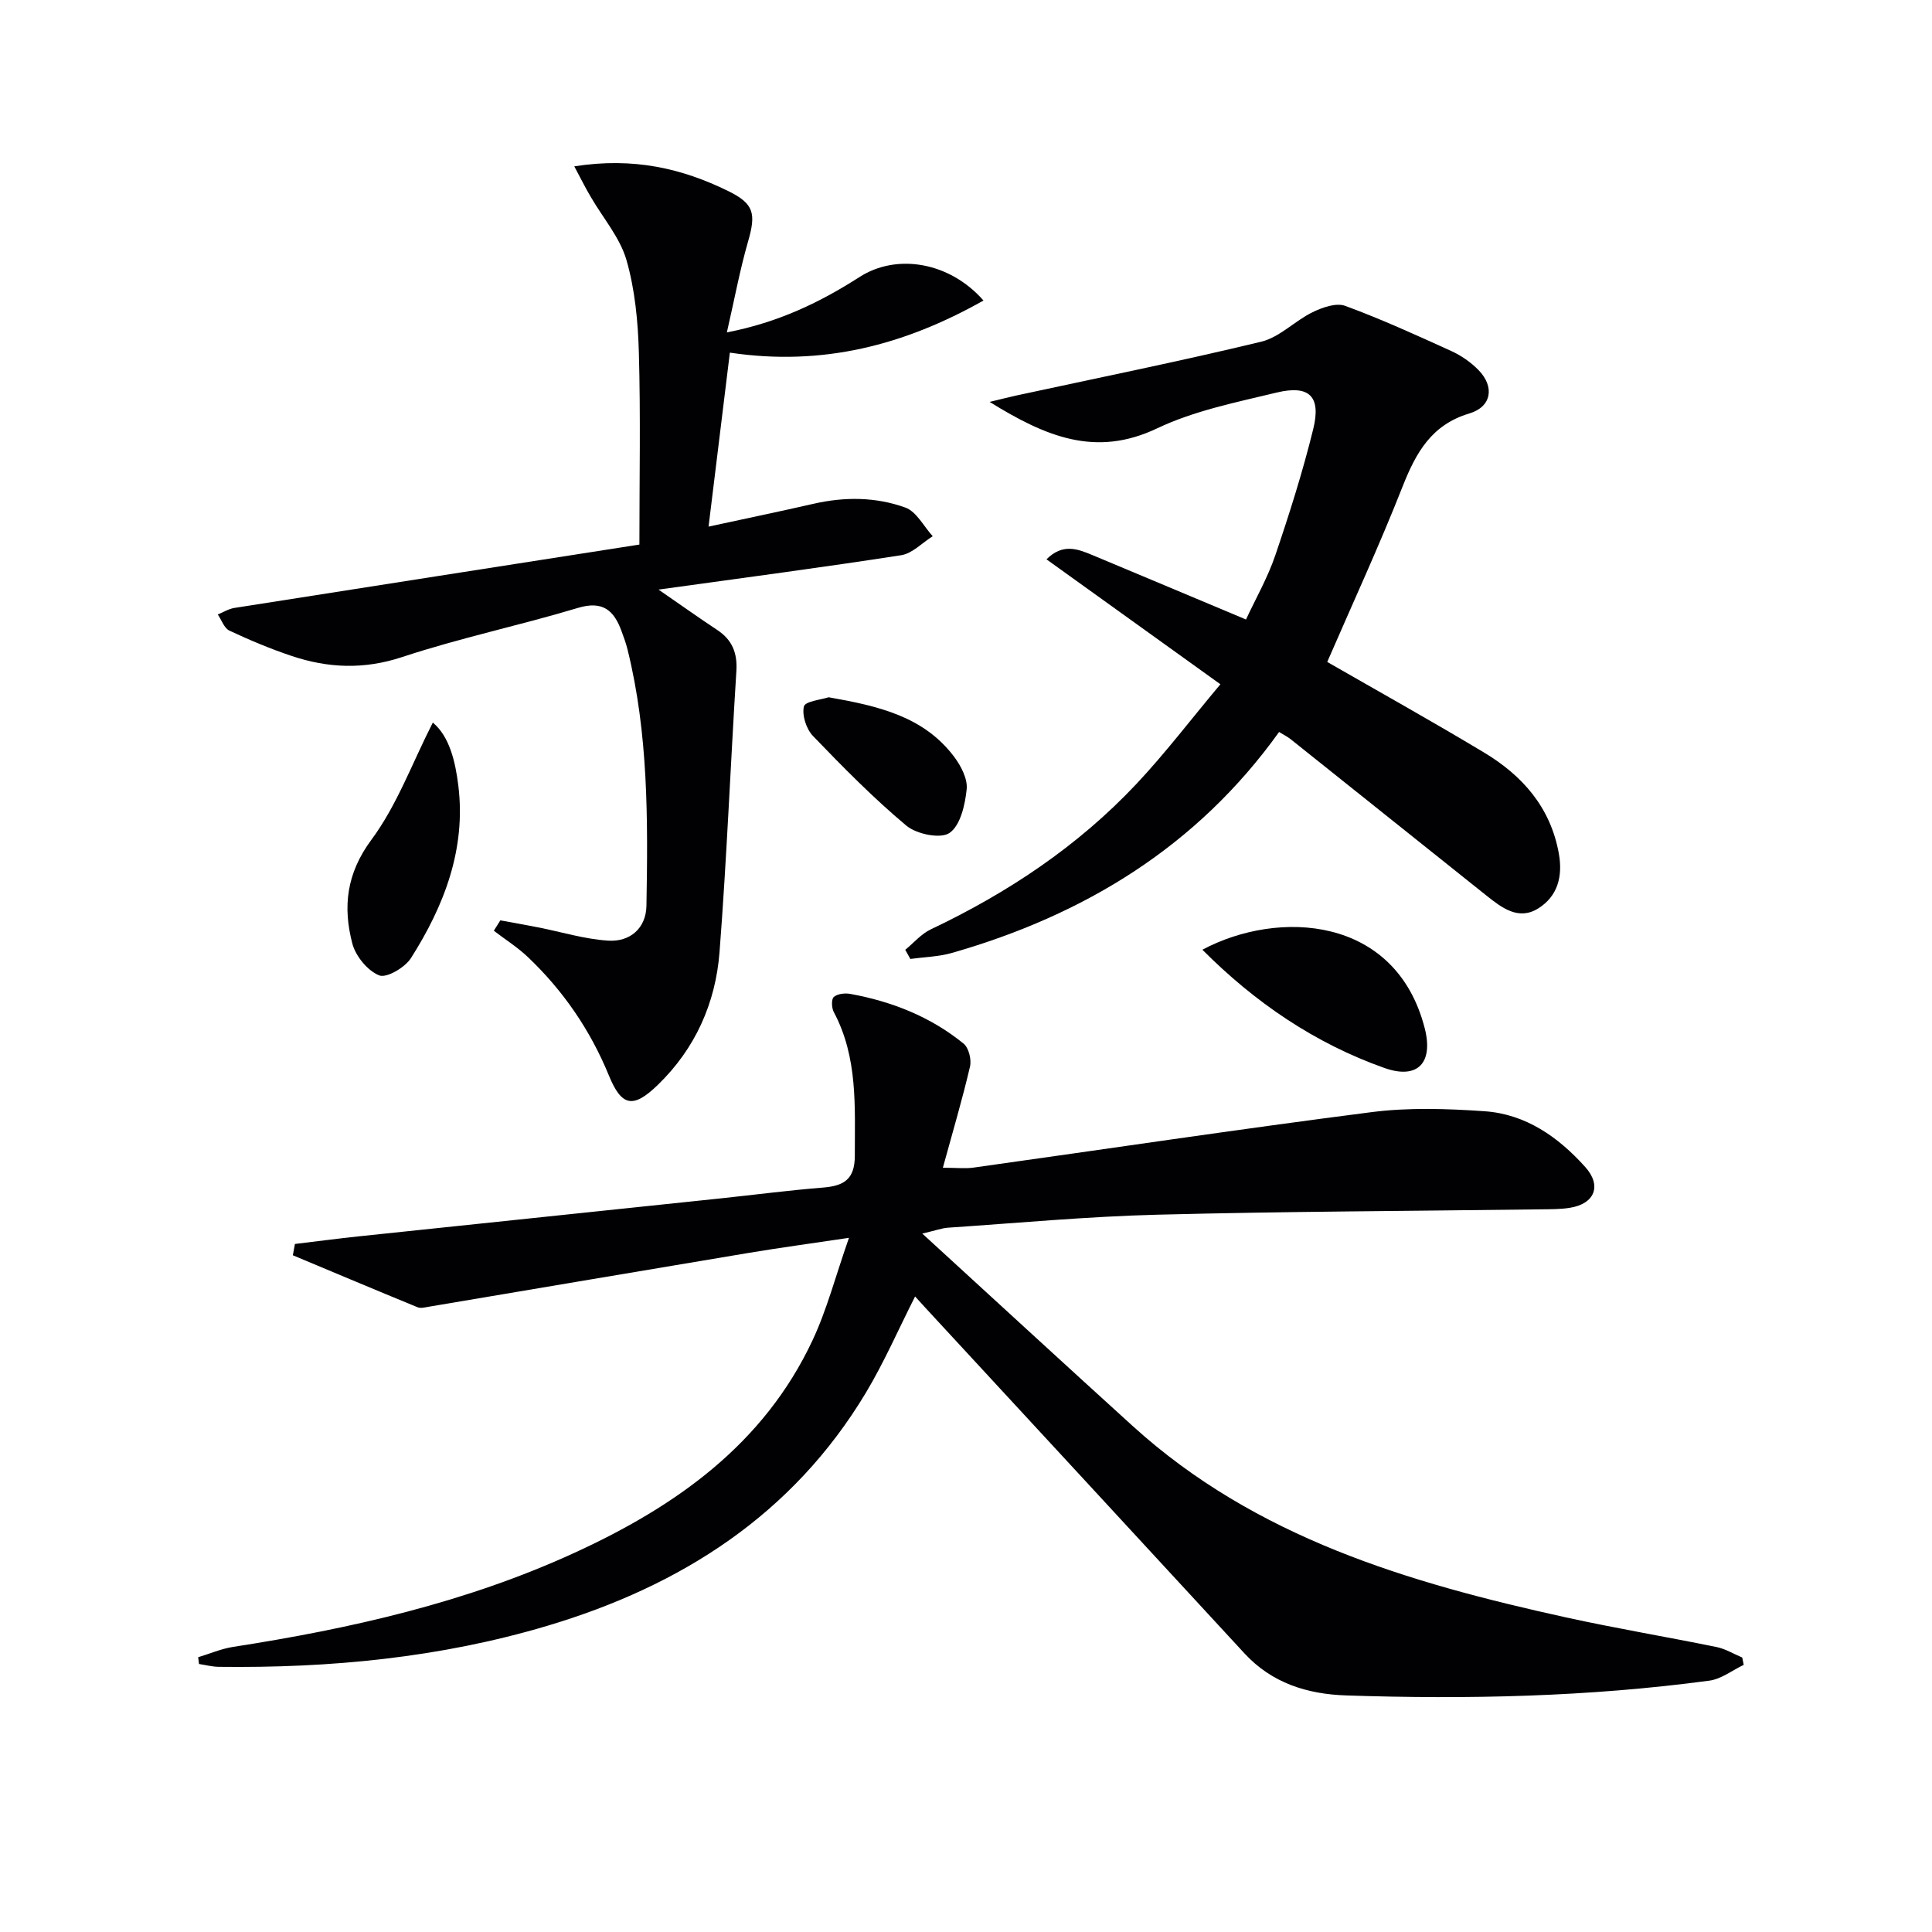 <svg enable-background="new 0 0 400 400" viewBox="0 0 400 400" xmlns="http://www.w3.org/2000/svg"><g fill="#010104"><path d="m41.03 343.11c2.4-.72 4.75-1.75 7.19-2.13 24.36-3.78 48.28-9.18 70.79-19.52 20.86-9.57 39.08-22.38 49.2-43.93 3-6.38 4.78-13.33 7.56-21.25-7.77 1.16-14.22 2.03-20.64 3.1-22.09 3.68-44.18 7.44-66.27 11.15-.8.13-1.73.4-2.41.12-8.63-3.54-17.22-7.16-25.82-10.76.14-.78.28-1.56.43-2.34 4.42-.53 8.83-1.11 13.25-1.58 24.94-2.63 49.88-5.23 74.82-7.85 7.1-.75 14.19-1.68 21.31-2.25 4.26-.35 6.54-1.69 6.54-6.57-.01-10.17.67-20.35-4.36-29.78-.45-.85-.52-2.64.01-3.11.75-.66 2.29-.83 3.38-.64 8.64 1.57 16.65 4.73 23.49 10.3 1.07.87 1.67 3.31 1.33 4.75-1.57 6.74-3.55 13.39-5.62 20.95 2.88 0 4.64.21 6.35-.03 27.46-3.84 54.88-7.96 82.37-11.48 7.7-.99 15.65-.73 23.43-.19 8.52.59 15.27 5.33 20.85 11.55 3.48 3.87 1.96 7.64-3.23 8.45-1.96.31-3.98.28-5.98.31-26.47.35-52.95.43-79.41 1.11-14.45.37-28.87 1.72-43.3 2.69-1.25.08-2.47.55-5.34 1.22 15.12 13.84 29.29 26.89 43.55 39.83 25.48 23.13 57.11 32.46 89.65 39.62 10.37 2.28 20.85 4.03 31.25 6.15 1.84.38 3.54 1.43 5.31 2.17.1.51.21 1.01.31 1.52-2.37 1.13-4.64 2.94-7.12 3.27-24.96 3.35-50.06 3.9-75.2 3.06-8.05-.27-15.36-2.54-21.06-8.72-21.99-23.86-44.02-47.69-66.04-71.53-.67-.73-1.34-1.47-2.14-2.35-3.44 6.78-6.39 13.59-10.17 19.9-15.19 25.33-38.33 40.05-66.02 48.3-22.16 6.6-44.93 8.76-67.97 8.48-1.37-.02-2.74-.38-4.1-.59-.06-.45-.11-.93-.17-1.4z"/><path d="m118.9 34.44c12.25-1.93 22.31.42 31.9 5.13 5.33 2.62 5.74 4.66 4.09 10.39-1.72 5.97-2.85 12.12-4.4 18.86 10.76-2.09 19.32-6.25 27.47-11.47 7.69-4.94 18.64-3.14 25.66 4.87-16.38 9.23-33.27 13.66-52.51 10.79-1.46 11.92-2.9 23.69-4.41 36.02 7.66-1.66 14.7-3.12 21.7-4.72 6.44-1.48 12.93-1.44 19.05.78 2.3.83 3.8 3.89 5.66 5.93-2.17 1.35-4.21 3.57-6.53 3.93-16.3 2.53-32.65 4.68-50.24 7.12 4.85 3.34 8.46 5.92 12.16 8.36 3.1 2.05 4.19 4.77 3.96 8.48-1.22 19.41-1.99 38.85-3.49 58.24-.82 10.54-5.03 19.97-12.78 27.47-5.1 4.94-7.49 4.49-10.13-1.96-3.85-9.39-9.45-17.56-16.78-24.52-2.14-2.03-4.69-3.64-7.04-5.44.45-.72.9-1.43 1.35-2.15 2.59.48 5.19.93 7.77 1.44 4.85.95 9.67 2.45 14.56 2.76 4.51.29 7.84-2.55 7.92-7.23.31-17.79.41-35.6-3.92-53.07-.32-1.28-.78-2.54-1.24-3.78-1.56-4.29-3.87-6.36-9.02-4.81-12.06 3.63-24.44 6.22-36.38 10.17-7.91 2.62-15.33 2.31-22.89-.22-4.4-1.47-8.7-3.28-12.9-5.25-1.08-.51-1.62-2.2-2.4-3.34 1.14-.46 2.24-1.16 3.42-1.35 28.01-4.41 56.03-8.77 84.04-13.15.3-.05.57-.3-.17.11 0-13.67.26-26.75-.11-39.82-.18-6.43-.8-13.04-2.57-19.18-1.36-4.68-4.88-8.72-7.39-13.07-1.12-1.88-2.08-3.83-3.41-6.32z"/><path d="m274.79 137.05c10.37 5.96 21.49 12.16 32.4 18.71 7.98 4.78 13.82 11.35 15.55 20.95.85 4.74-.24 8.84-4.25 11.36-4.1 2.58-7.58-.14-10.75-2.66-13.52-10.78-27.01-21.59-40.53-32.37-.62-.5-1.36-.85-2.39-1.49-16.98 23.71-40.28 37.87-67.72 45.74-2.77.79-5.74.85-8.62 1.25-.35-.63-.71-1.26-1.06-1.89 1.75-1.43 3.3-3.29 5.28-4.23 15.94-7.56 30.43-17.2 42.54-30.07 6.01-6.39 11.34-13.42 17.43-20.68-12.33-8.86-24-17.24-36.01-25.87 3.36-3.34 6.42-2.16 9.43-.91 10.39 4.34 20.77 8.71 31.88 13.37 2.02-4.34 4.49-8.66 6.06-13.27 2.93-8.62 5.69-17.33 7.86-26.16 1.67-6.77-.81-9.19-7.59-7.55-8.37 2.02-17.05 3.75-24.74 7.41-12.69 6.04-23 1.75-34.67-5.48 2.52-.6 3.92-.97 5.33-1.28 16.99-3.68 34.03-7.11 50.92-11.19 3.8-.92 6.94-4.31 10.61-6.1 2.03-.99 4.88-2 6.74-1.32 7.46 2.74 14.72 6.05 21.97 9.35 2.07.94 4.07 2.33 5.65 3.95 3.39 3.47 2.7 7.61-1.89 8.98-7.82 2.33-11.04 8.08-13.8 15.06-4.84 12.3-10.4 24.33-15.63 36.39z"/><path d="m248.94 196.63c15.7-8.37 40.03-7.08 46.03 16.24 1.84 7.18-1.44 10.69-8.35 8.24-14.42-5.11-26.8-13.56-37.68-24.48z"/><path d="m89.61 149.6c3.45 2.87 4.67 8.08 5.28 13.04 1.62 13.13-2.92 24.89-9.81 35.73-1.24 1.95-5.06 4.19-6.58 3.57-2.41-.97-4.88-3.99-5.56-6.61-1.97-7.56-1.23-14.47 3.95-21.46 5.29-7.12 8.43-15.85 12.72-24.27z"/><path d="m171.57 144.36c10.24 1.81 19.64 3.93 25.95 12.29 1.43 1.89 2.84 4.59 2.62 6.75-.33 3.22-1.29 7.49-3.55 9.05-1.85 1.28-6.83.26-8.94-1.51-6.84-5.72-13.13-12.12-19.33-18.56-1.38-1.44-2.31-4.29-1.88-6.11.24-1.08 3.61-1.41 5.13-1.91z"/></g></svg>